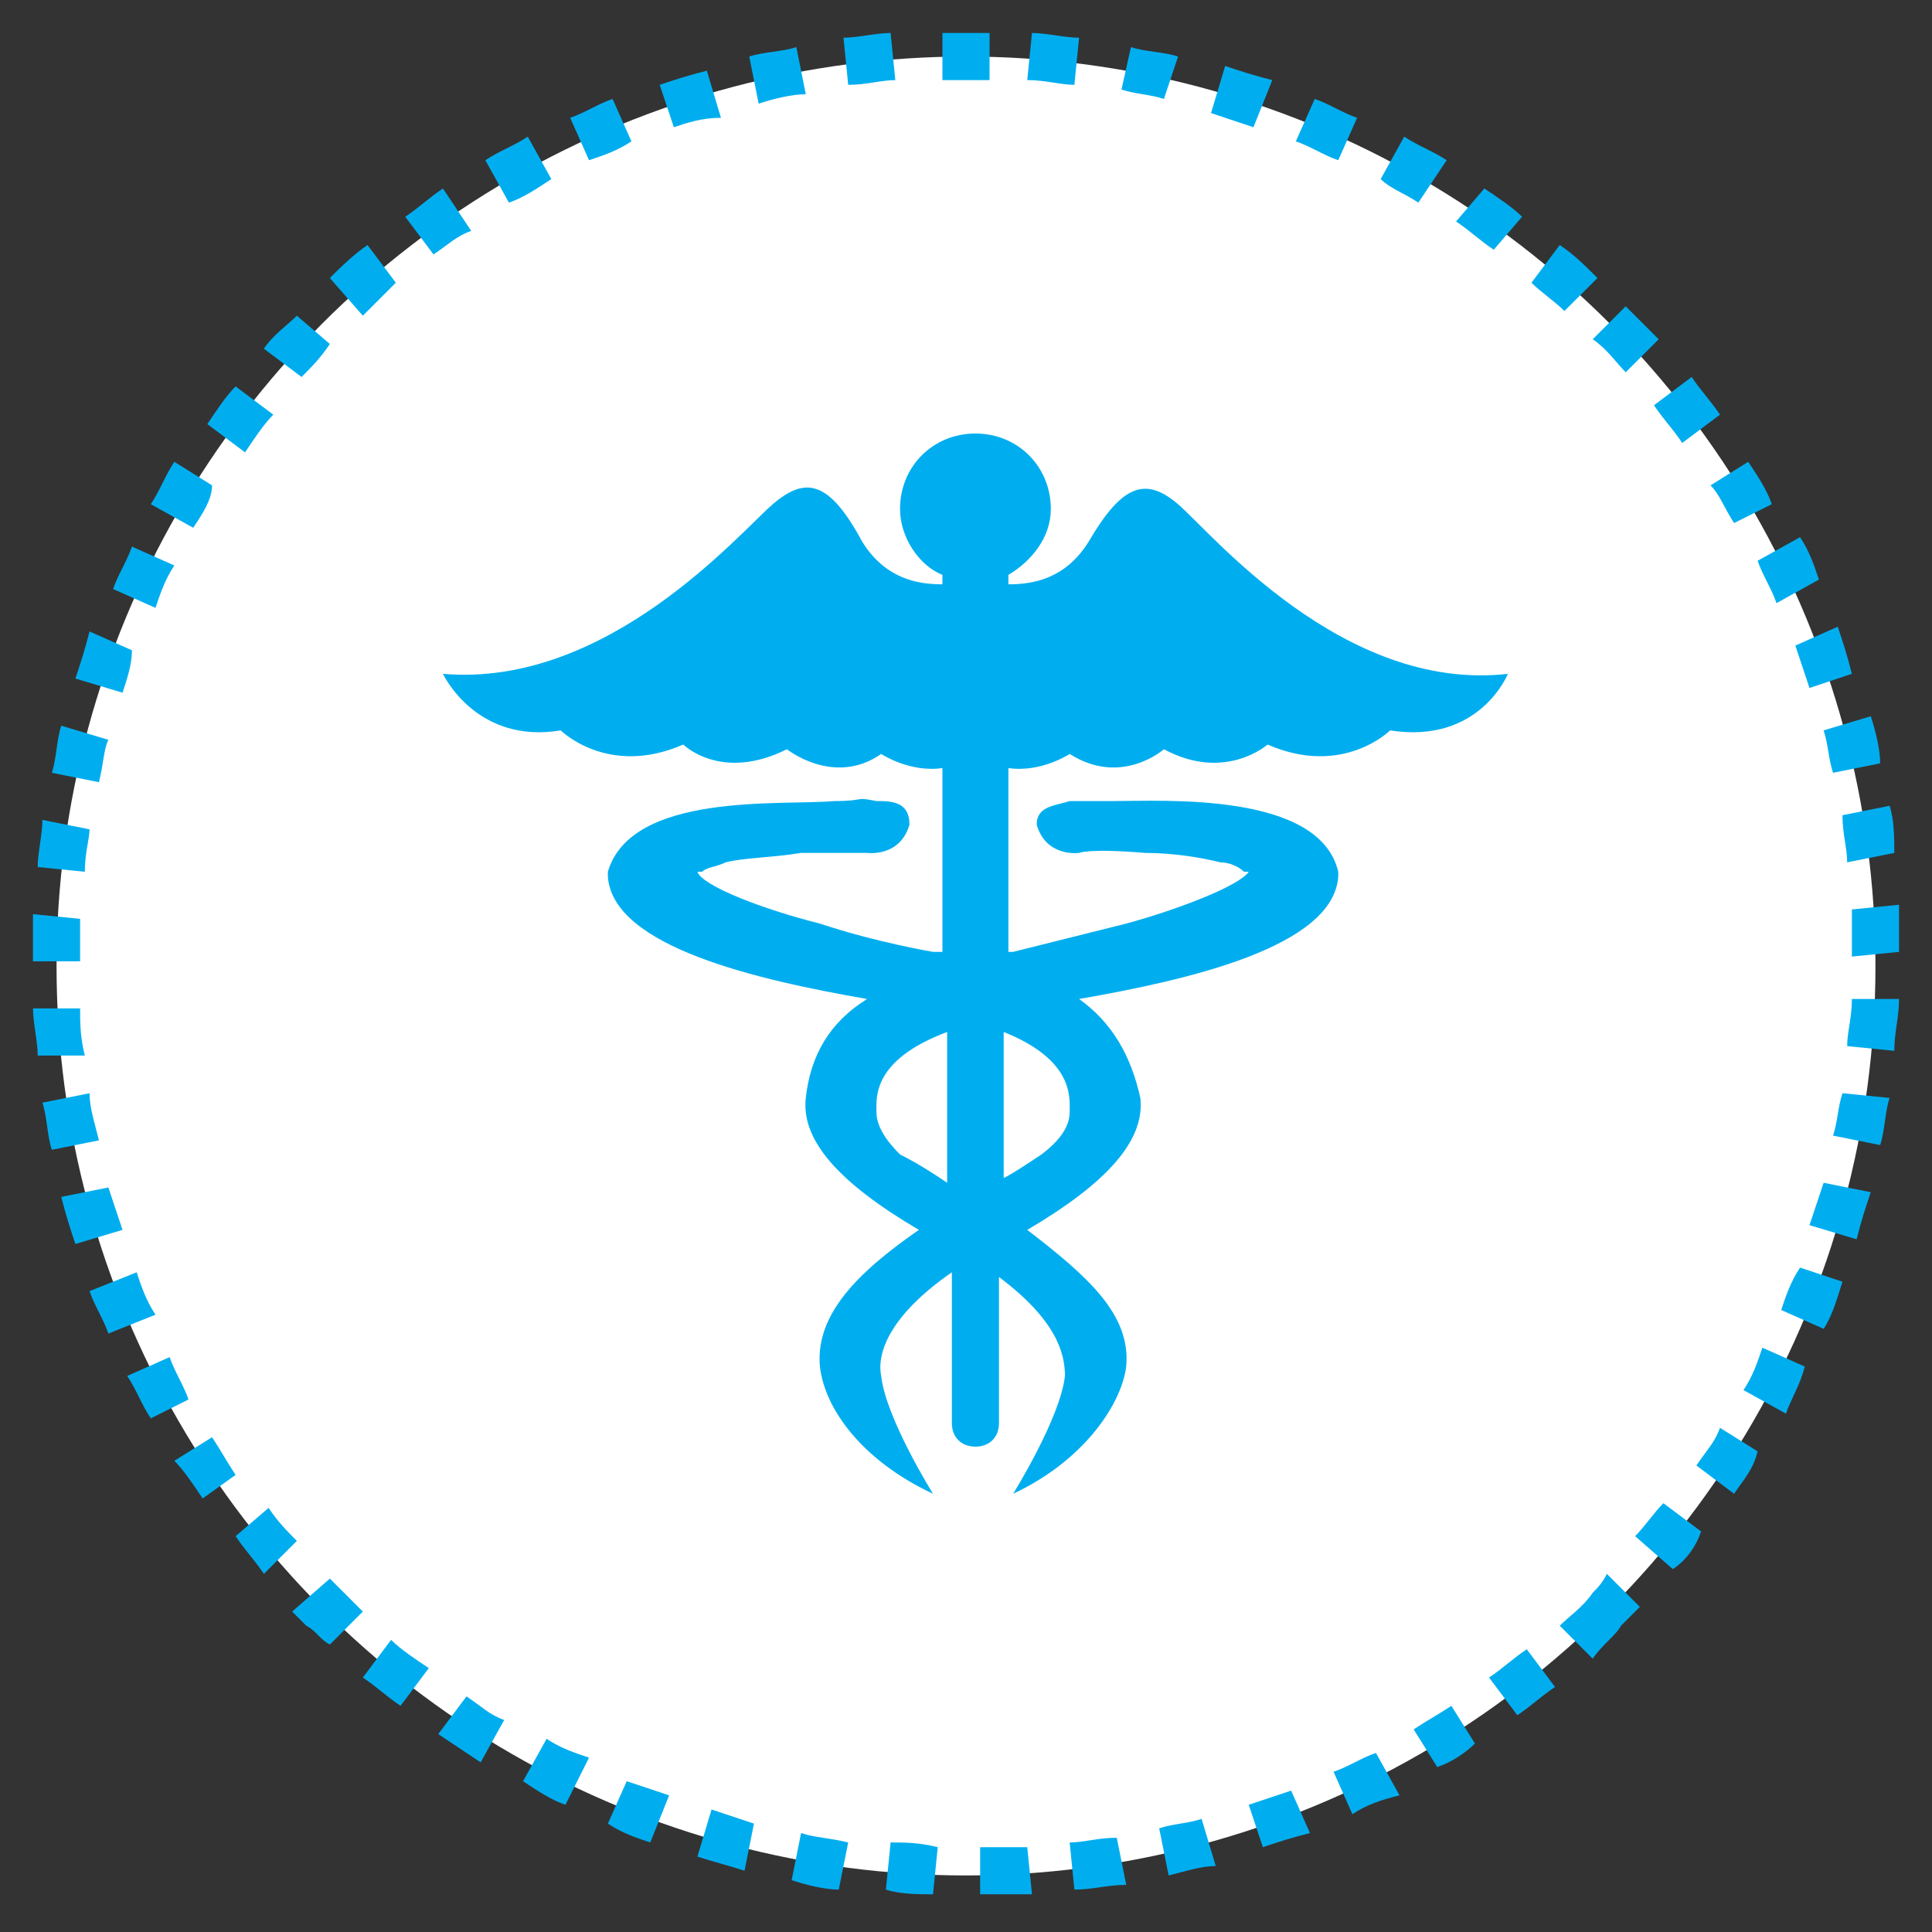 <?xml version="1.0" encoding="utf-8"?>
<!-- Generator: Adobe Illustrator 26.0.1, SVG Export Plug-In . SVG Version: 6.00 Build 0)  -->
<svg version="1.1"
	 id="Ebene_1" xmlns:cc="http://creativecommons.org/ns#" xmlns:dc="http://purl.org/dc/elements/1.1/" xmlns:rdf="http://www.w3.org/1999/02/22-rdf-syntax-ns#" xmlns:svg="http://www.w3.org/2000/svg"
	 xmlns="http://www.w3.org/2000/svg" xmlns:xlink="http://www.w3.org/1999/xlink" x="0px" y="0px" viewBox="0 0 41 41"
	 style="enable-background:new 0 0 41 41;" xml:space="preserve">
<rect x="0" y="0" width="41" height="41" fill="#333333" stroke="none"/>
<style type="text/css">
	.st0{fill:#FFFFFF;}
	.st1{fill:#00AEEF;}
</style>
<g>
	<g id="XMLID_00000061438968617638273640000009127003665021028018_">
		<circle class="st0" cx="20.5" cy="20.5" r="19.3"/>
		<path class="st1" d="M20.8,40.2l0-1c0.3,0,0.6,0,1,0l0.1,1C21.5,40.2,21.2,40.2,20.8,40.2z M19.8,40.2c-0.3,0-0.7,0-1-0.1l0.1-1
			c0.3,0,0.6,0,1,0.1L19.8,40.2z M22.8,40.1l-0.1-1c0.3,0,0.6-0.1,1-0.1l0.2,1C23.5,40,23.2,40.1,22.8,40.1z M17.8,40.1
			c-0.3,0-0.7-0.1-1-0.2l0.2-1c0.3,0.1,0.6,0.1,1,0.2L17.8,40.1z M24.8,39.8l-0.2-1c0.3-0.1,0.6-0.1,0.9-0.2l0.3,1
			C25.5,39.6,25.2,39.7,24.8,39.8z M15.8,39.7c-0.3-0.1-0.7-0.2-1-0.3l0.3-1c0.3,0.1,0.6,0.2,0.9,0.3L15.8,39.7z M26.8,39.2
			l-0.3-0.9c0.3-0.1,0.6-0.2,0.9-0.3l0.4,0.9C27.4,39,27.1,39.1,26.8,39.2z M13.8,39.1c-0.3-0.1-0.6-0.2-0.9-0.4l0.4-0.9
			c0.3,0.1,0.6,0.2,0.9,0.3L13.8,39.1z M28.7,38.5l-0.4-0.9c0.3-0.1,0.6-0.3,0.9-0.4l0.5,0.9C29.3,38.2,29,38.3,28.7,38.5z M12,38.3
			c-0.3-0.1-0.6-0.3-0.9-0.5l0.5-0.9c0.3,0.2,0.6,0.3,0.9,0.4L12,38.3z M30.5,37.5L30,36.7c0.3-0.2,0.5-0.3,0.8-0.5l0.5,0.8
			C31.1,37.2,30.8,37.4,30.5,37.5z M10.2,37.4c-0.3-0.2-0.6-0.4-0.9-0.6L9.9,36c0.3,0.2,0.5,0.4,0.8,0.5L10.2,37.4z M32.2,36.4
			l-0.6-0.8c0.3-0.2,0.5-0.4,0.8-0.6l0.6,0.8C32.7,36,32.5,36.2,32.2,36.4z M8.5,36.2C8.2,36,8,35.8,7.7,35.6l0.6-0.8
			c0.2,0.2,0.5,0.4,0.8,0.6L8.5,36.2z M33.8,35.2l-0.7-0.7c0.2-0.2,0.5-0.4,0.7-0.7c0.1-0.1,0.2-0.2,0.3-0.4l0.7,0.7
			c-0.1,0.1-0.2,0.2-0.4,0.4C34.3,34.7,34,34.9,33.8,35.2z M7,34.9c-0.2-0.1-0.3-0.3-0.5-0.4l-0.3-0.3L7,33.5l0.3,0.3
			c0.1,0.1,0.3,0.3,0.4,0.4L7,34.9z M5.6,33.4c-0.2-0.3-0.4-0.5-0.6-0.8L5.7,32c0.2,0.3,0.4,0.5,0.6,0.7L5.6,33.4z M35.5,33.3
			l-0.8-0.7c0.2-0.2,0.4-0.5,0.6-0.7l0.8,0.6C36,32.8,35.8,33.1,35.5,33.3z M4.3,31.8c-0.2-0.3-0.4-0.6-0.6-0.8l0.8-0.5
			c0.2,0.3,0.3,0.5,0.5,0.8L4.3,31.8z M36.8,31.7L36,31.1c0.2-0.3,0.4-0.5,0.5-0.8l0.8,0.5C37.2,31.2,37,31.4,36.8,31.7z M3.2,30.1
			c-0.2-0.3-0.3-0.6-0.5-0.9l0.9-0.4c0.1,0.3,0.3,0.6,0.4,0.9L3.2,30.1z M37.9,30L37,29.5c0.2-0.3,0.3-0.6,0.4-0.9l0.9,0.4
			C38.2,29.4,38,29.7,37.9,30z M2.3,28.3c-0.1-0.3-0.3-0.6-0.4-0.9L2.9,27c0.1,0.3,0.2,0.6,0.4,0.9L2.3,28.3z M38.7,28.2l-0.9-0.4
			c0.1-0.3,0.2-0.6,0.4-0.9l0.9,0.3C39,27.5,38.9,27.9,38.7,28.2z M1.6,26.4c-0.1-0.3-0.2-0.6-0.3-1l1-0.2c0.1,0.3,0.2,0.6,0.3,0.9
			L1.6,26.4z M39.4,26.3l-1-0.3c0.1-0.3,0.2-0.6,0.3-0.9l1,0.2C39.6,25.6,39.5,25.9,39.4,26.3z M1.1,24.4c-0.1-0.3-0.1-0.7-0.2-1
			l1-0.2c0,0.3,0.1,0.6,0.2,1L1.1,24.4z M39.9,24.3l-1-0.2c0.1-0.3,0.1-0.6,0.2-0.9l1,0.1C40,23.6,40,24,39.9,24.3z M0.8,22.4
			c0-0.3-0.1-0.7-0.1-1l1,0c0,0.3,0,0.6,0.1,1L0.8,22.4z M40.2,22.3l-1-0.1c0-0.3,0.1-0.6,0.1-1l1,0C40.3,21.6,40.2,21.9,40.2,22.3z
			 M1.7,20.4l-1,0c0-0.3,0-0.7,0-1l1,0.1C1.7,19.7,1.7,20.1,1.7,20.4z M39.3,20.3c0-0.3,0-0.6,0-1l1-0.1c0,0.3,0,0.7,0,1L39.3,20.3z
			 M1.8,18.5l-1-0.1c0-0.3,0.1-0.7,0.1-1l1,0.2C1.9,17.8,1.8,18.1,1.8,18.5z M39.2,18.3c0-0.3-0.1-0.6-0.1-1l1-0.2
			c0.1,0.3,0.1,0.7,0.1,1L39.2,18.3z M2.1,16.6l-1-0.2c0.1-0.3,0.1-0.7,0.2-1l1,0.3C2.2,15.9,2.2,16.2,2.1,16.6z M38.9,16.4
			c-0.1-0.3-0.1-0.6-0.2-0.9l1-0.3c0.1,0.3,0.2,0.7,0.2,1L38.9,16.4z M2.6,14.7l-1-0.3c0.1-0.3,0.2-0.6,0.3-1l0.9,0.4
			C2.8,14.1,2.7,14.4,2.6,14.7z M38.4,14.6c-0.1-0.3-0.2-0.6-0.3-0.9l0.9-0.4c0.1,0.3,0.2,0.6,0.3,1L38.4,14.6z M3.3,12.9l-0.9-0.4
			c0.1-0.3,0.3-0.6,0.4-0.9L3.7,12C3.5,12.3,3.4,12.6,3.3,12.9z M37.7,12.8c-0.1-0.3-0.3-0.6-0.4-0.9l0.9-0.5
			c0.2,0.3,0.3,0.6,0.4,0.9L37.7,12.8z M4.1,11.2l-0.9-0.5c0.2-0.3,0.3-0.6,0.5-0.9l0.8,0.5C4.5,10.6,4.3,10.9,4.1,11.2z M36.8,11.1
			c-0.2-0.3-0.3-0.6-0.5-0.8l0.8-0.5c0.2,0.3,0.4,0.6,0.5,0.9L36.8,11.1z M5.2,9.6L4.4,9C4.6,8.7,4.8,8.4,5,8.2l0.8,0.6
			C5.6,9,5.4,9.3,5.2,9.6z M35.7,9.4c-0.2-0.3-0.4-0.5-0.6-0.8l0.8-0.6c0.2,0.3,0.4,0.5,0.6,0.8L35.7,9.4z M6.4,8L5.6,7.4
			c0.2-0.3,0.5-0.5,0.7-0.7L7,7.3C6.8,7.6,6.6,7.8,6.4,8z M34.5,7.9c-0.2-0.2-0.4-0.5-0.7-0.7l0.7-0.7c0.2,0.2,0.5,0.5,0.7,0.7
			L34.5,7.9z M7.7,6.7L7,5.9c0.2-0.2,0.5-0.5,0.8-0.7L8.4,6C8.2,6.2,8,6.4,7.7,6.7z M33.2,6.6c-0.2-0.2-0.5-0.4-0.7-0.6l0.6-0.8
			c0.3,0.2,0.5,0.4,0.8,0.7L33.2,6.6z M9.2,5.4L8.6,4.6C8.9,4.4,9.1,4.2,9.4,4L10,4.9C9.7,5,9.5,5.2,9.2,5.4z M31.7,5.3
			c-0.3-0.2-0.5-0.4-0.8-0.6L31.5,4c0.3,0.2,0.6,0.4,0.8,0.6L31.7,5.3z M10.8,4.3l-0.5-0.9c0.3-0.2,0.6-0.3,0.9-0.5l0.5,0.9
			C11.4,4,11.1,4.2,10.8,4.3z M30.1,4.3c-0.3-0.2-0.6-0.3-0.8-0.5l0.5-0.9c0.3,0.2,0.6,0.3,0.9,0.5L30.1,4.3z M12.5,3.4l-0.4-0.9
			c0.3-0.1,0.6-0.3,0.9-0.4L13.4,3C13.1,3.2,12.8,3.3,12.5,3.4z M28.4,3.4c-0.3-0.1-0.6-0.3-0.9-0.4l0.4-0.9
			c0.3,0.1,0.6,0.3,0.9,0.4L28.4,3.4z M14.3,2.7L14,1.8c0.3-0.1,0.6-0.2,1-0.3l0.3,1C14.9,2.5,14.6,2.6,14.3,2.7z M26.6,2.7
			c-0.3-0.1-0.6-0.2-0.9-0.3l0.3-1c0.3,0.1,0.6,0.2,1,0.3L26.6,2.7z M16.1,2.2l-0.2-1c0.3-0.1,0.7-0.1,1-0.2l0.2,1
			C16.8,2,16.4,2.1,16.1,2.2z M24.7,2.1c-0.3-0.1-0.6-0.1-0.9-0.2L24,1c0.3,0.1,0.7,0.1,1,0.2L24.7,2.1z M18,1.8l-0.1-1
			c0.3,0,0.7-0.1,1-0.1l0.1,1C18.7,1.7,18.4,1.8,18,1.8z M22.8,1.8c-0.3,0-0.6-0.1-1-0.1l0.1-1c0.3,0,0.7,0.1,1,0.1L22.8,1.8z
			 M20,1.7l0-1c0.3,0,0.7,0,1,0l0,1l-0.4,0C20.3,1.7,20.1,1.7,20,1.7z"/>
	</g>
</g>
<g id="XMLID_4368_">
	<path id="XMLID_4369_" class="st1" d="M25,10.7c-0.7-0.6-1.2-0.4-1.9,0.8c-0.5,0.8-1.2,0.9-1.7,0.9v-0.2c0.5-0.3,0.9-0.8,0.9-1.4
		c0-0.9-0.7-1.6-1.6-1.6s-1.6,0.7-1.6,1.6c0,0.6,0.4,1.2,0.9,1.4v0.2c-0.5,0-1.2-0.1-1.7-0.9c-0.7-1.3-1.2-1.4-1.9-0.8
		c-0.7,0.6-3.5,3.9-7,3.6c0,0,0.7,1.5,2.5,1.2c0,0,1,1,2.6,0.3c0,0,0.8,0.8,2.2,0.1c0,0,1,0.8,2,0.1c0,0,0.6,0.4,1.3,0.3v3.9
		c-0.1,0-0.1,0-0.2,0c0,0-1.2-0.2-2.4-0.6c-1.2-0.3-2.5-0.8-2.6-1.1c0,0,0,0,0.1,0c0.1-0.1,0.3-0.1,0.5-0.2c0.4-0.1,1-0.1,1.6-0.2
		c1.2,0,1.4,0,1.4,0s0.7,0.1,0.9-0.6l0,0c0-0.5-0.4-0.5-0.7-0.5c-0.5-0.1-0.2,0-0.9,0c-1.1,0.1-4.3-0.2-4.8,1.5v0.1
		c0.1,1.5,3.2,2.2,5.5,2.6c-0.8,0.5-1.2,1.2-1.3,2.1c-0.1,0.9,0.7,1.8,2.4,2.8c-1.3,0.9-2.2,1.8-2.1,2.9c0.1,0.9,0.9,2,2.4,2.7l0,0
		l0,0l0,0c0,0-1-1.6-1.1-2.5c-0.1-0.5,0.2-1.3,1.5-2.2v3.2l0,0c0,0.3,0.2,0.5,0.5,0.5s0.5-0.2,0.5-0.5l0,0v-3.1
		c1.2,0.9,1.4,1.6,1.4,2.1c-0.1,0.9-1.1,2.5-1.1,2.5l0,0l0,0c1.5-0.7,2.3-1.9,2.4-2.7c0.1-1.1-0.8-1.9-2.1-2.9
		c1.7-1,2.5-1.9,2.4-2.8c-0.2-0.9-0.6-1.6-1.3-2.1c2.3-0.4,5.4-1.1,5.5-2.6v-0.1C28,16.8,24.7,17,23.6,17c-0.6,0-0.4,0-0.9,0
		c-0.3,0.1-0.7,0.1-0.7,0.5l0,0c0.2,0.7,0.9,0.6,0.9,0.6s0.2-0.1,1.4,0c0.6,0,1.2,0.1,1.6,0.2c0.2,0,0.4,0.1,0.5,0.2h0.1
		c-0.2,0.3-1.5,0.8-2.6,1.1c-1.2,0.3-2.4,0.6-2.4,0.6h-0.1v-3.9c0.7,0.1,1.3-0.3,1.3-0.3c1.1,0.7,2-0.1,2-0.1
		c1.3,0.7,2.2-0.1,2.2-0.1c1.6,0.7,2.6-0.3,2.6-0.3c1.9,0.3,2.5-1.2,2.5-1.2C28.5,14.7,25.7,11.3,25,10.7z M18.6,23.6
		c0-0.3-0.1-1.1,1.5-1.7v3.2c-0.3-0.2-0.6-0.4-1-0.6C18.8,24.2,18.6,23.9,18.6,23.6z M22.1,24.5c-0.3,0.2-0.6,0.4-0.8,0.5v-3.1
		c1.5,0.6,1.4,1.4,1.4,1.7C22.7,23.9,22.5,24.2,22.1,24.5z"/>
</g>
</svg>

